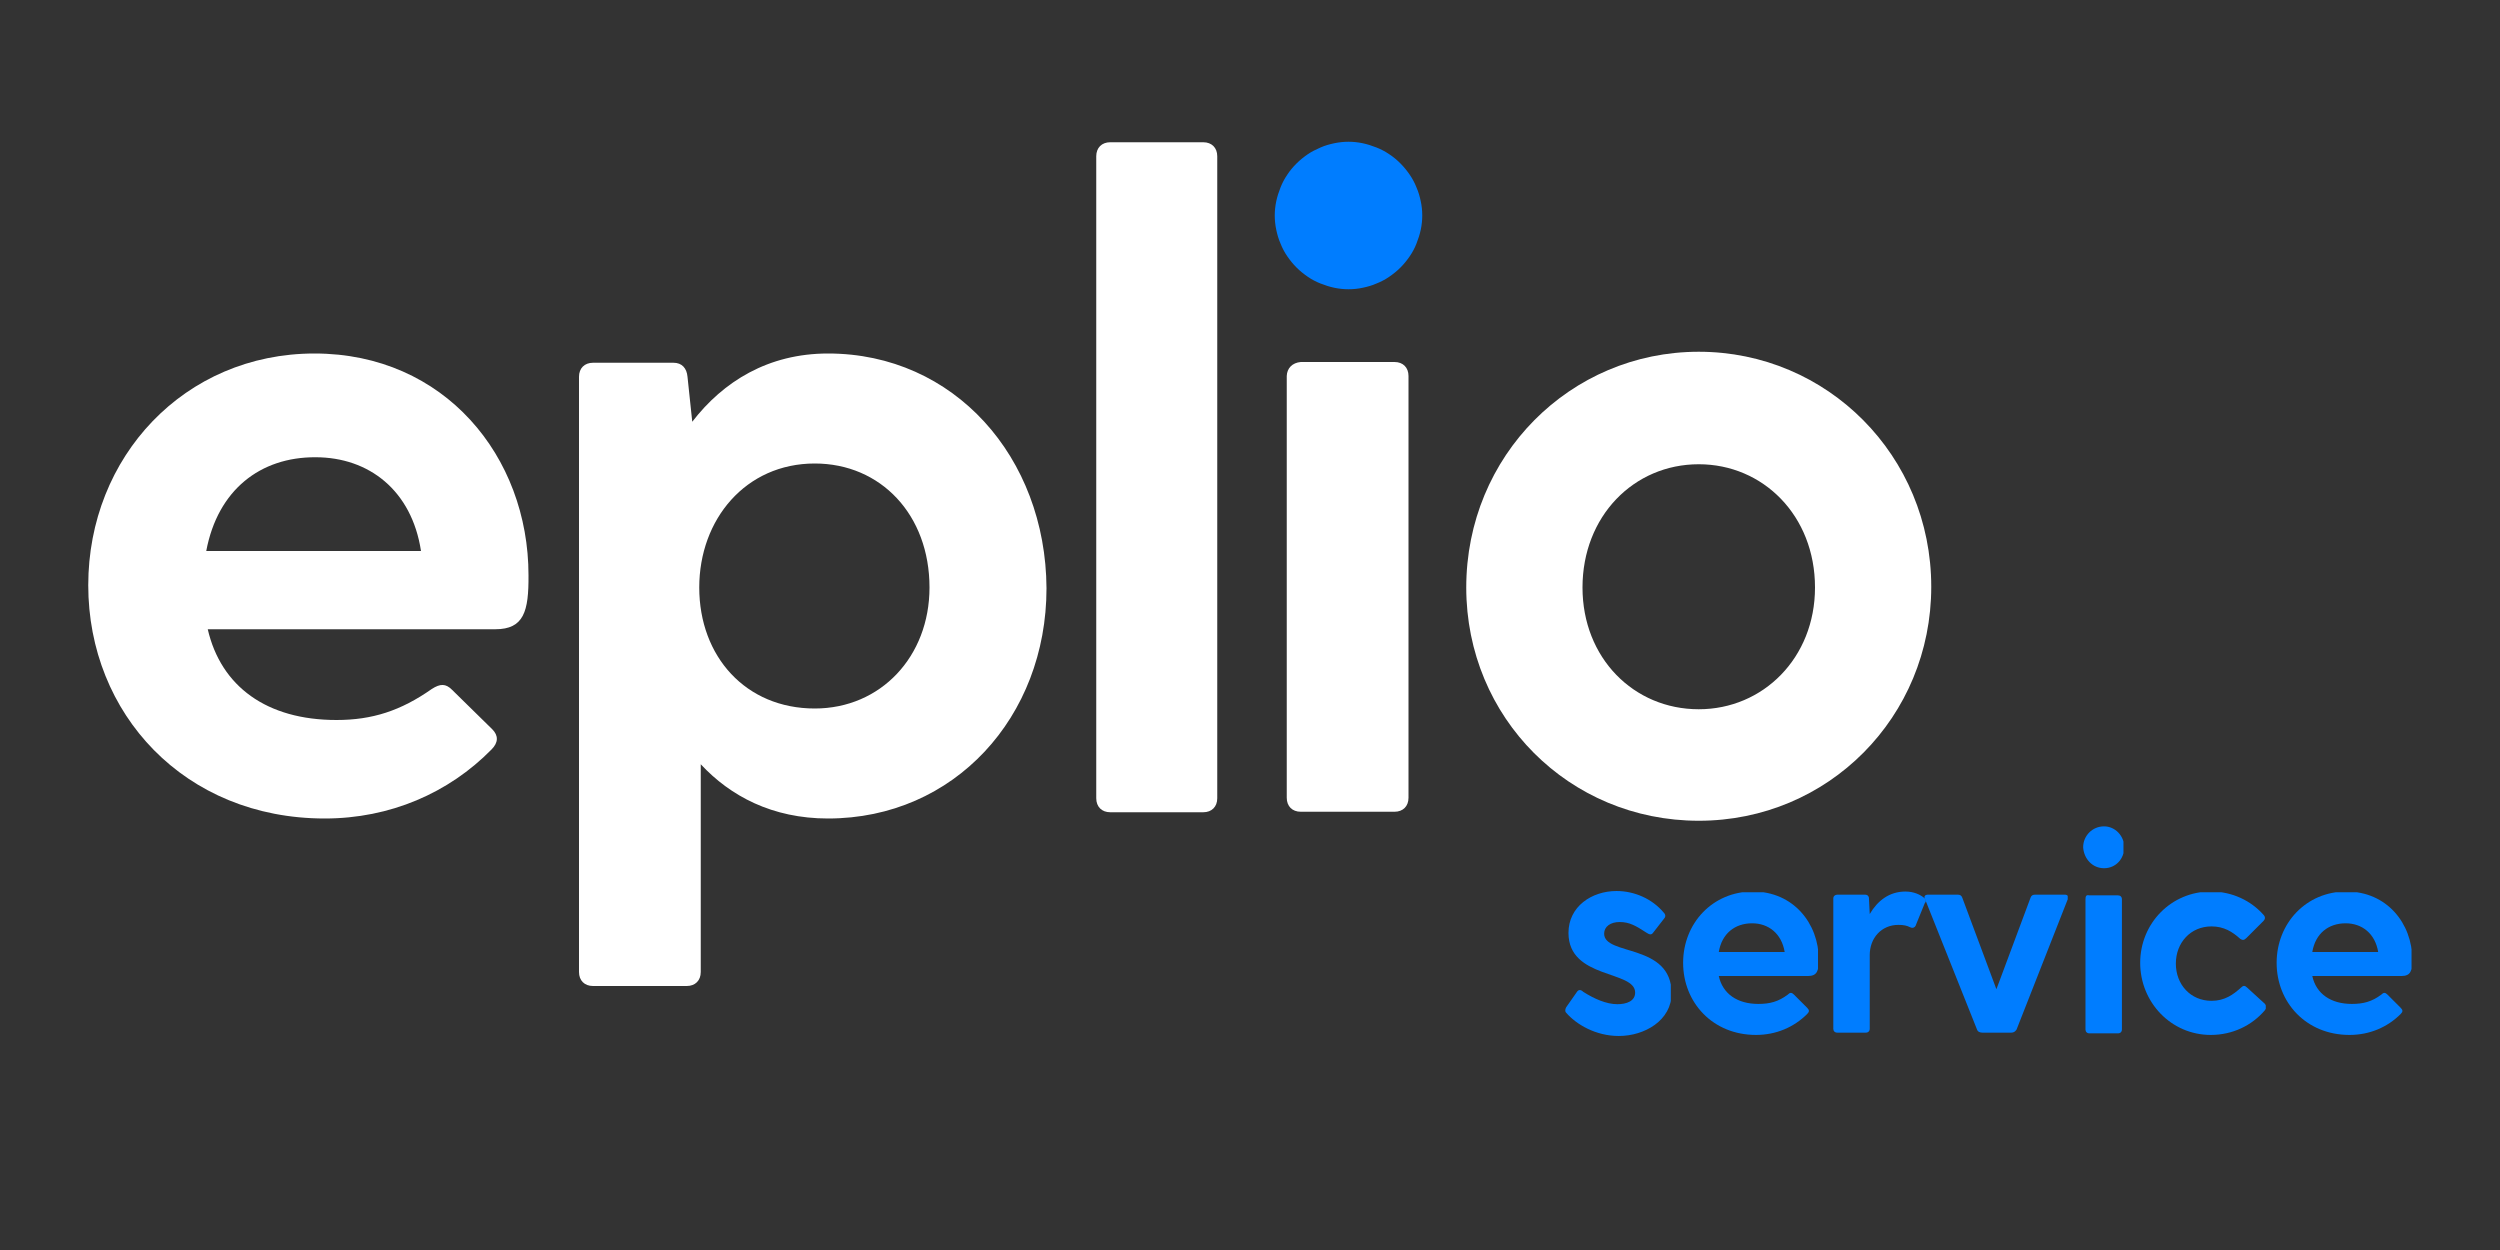 <?xml version="1.0" encoding="utf-8"?>
<!-- Generator: Adobe Illustrator 25.0.0, SVG Export Plug-In . SVG Version: 6.00 Build 0)  -->
<svg version="1.1" id="Слой_1" xmlns="http://www.w3.org/2000/svg" xmlns:xlink="http://www.w3.org/1999/xlink" x="0px" y="0px"
	 viewBox="0 0 1000 500" style="enable-background:new 0 0 1000 500;" xml:space="preserve">
<rect x="0" y="0" width="1000" height="500" fill="#333333" stroke="none"/>
<style type="text/css">
	.st0{fill:#007DFF;}
	.st1{fill:#FFFFFF;}
	.st2{fill:none;}
</style>
<symbol  id="glyph1-0" viewBox="-6.9 -9.4 13.7 18.7">
	<path class="st0" d="M-1.8-3.9c0-0.9,0.8-1.5,2-1.5c1.3,0,2.1,0.5,3.5,1.4C4-3.8,4.3-3.7,4.5-4l1.4-1.8c0.2-0.2,0.3-0.5,0-0.8
		C4.4-8.4,2.1-9.4-0.2-9.4c-3.2,0-6.2,2-6.2,5.4c0,6,8.6,4.8,8.6,7.7c0,1.1-1.1,1.5-2.3,1.5c-1.4,0-3-0.7-4.4-1.6
		c-0.3-0.3-0.6-0.3-0.8,0l-1.4,2c-0.1,0.2-0.2,0.5,0,0.7c1.3,1.5,3.8,3,6.8,3c3.3,0,6.8-2,6.8-5.5C6.9-2.7-1.8-1-1.8-3.9z"/>
</symbol>
<symbol  id="glyph1-1" viewBox="-8.8 -9.2 17.5 18.5">
	<path class="st0" d="M8.8-0.5c0-4.7-3.3-8.8-8.5-8.8s-9,4.1-9,9.2s3.8,9.3,9.4,9.3c2.6,0,4.9-1,6.6-2.7c0.3-0.3,0.3-0.5,0-0.8
		L5.6,4C5.3,3.7,5.1,3.7,4.8,4C3.6,4.9,2.5,5.2,1,5.2c-2.7,0-4.6-1.3-5.1-3.6H7.4C8.6,1.6,8.8,0.9,8.8-0.5z M0.2-5.2
		c2.1,0,3.8,1.3,4.2,3.7h-8.5C-3.7-3.9-2-5.2,0.2-5.2z"/>
</symbol>
<symbol  id="glyph1-2" viewBox="-6 -9.1 11.9 18.2">
	<path class="st0" d="M5.7-8.3C5.2-8.7,4.4-9.1,3.3-9.1c-2.1,0-3.6,1.2-4.6,2.9l-0.1-2c0-0.3-0.2-0.5-0.5-0.5h-3.5
		C-5.8-8.7-6-8.5-6-8.2V8.6c0,0.3,0.2,0.5,0.5,0.5h3.7c0.3,0,0.5-0.2,0.5-0.5v-9.5c0-2.2,1.5-3.9,3.7-3.9c0.7,0,1.1,0.1,1.5,0.3
		s0.7,0,0.8-0.4l1.1-2.7C6-7.8,6-8.1,5.7-8.3z"/>
</symbol>
<symbol  id="glyph1-3" viewBox="-9.3 -8.9 18.5 17.8">
	<path class="st0" d="M4.4-8.5L0,3.3L-4.4-8.5C-4.5-8.8-4.7-8.9-5-8.9h-3.8c-0.4,0-0.6,0.2-0.4,0.6l6.7,16.8
		c0.1,0.3,0.4,0.4,0.7,0.4h3.7c0.3,0,0.5-0.1,0.7-0.4L9.2-8.3c0.1-0.4,0-0.6-0.4-0.6H5C4.7-8.9,4.5-8.8,4.4-8.5z"/>
</symbol>
<symbol  id="glyph1-4" viewBox="-2.7 -13.3 5.3 26.7">
	<path class="st0" d="M0.1-7.9c1.5,0,2.6-1.2,2.6-2.7s-1.2-2.7-2.6-2.7c-1.5,0-2.7,1.2-2.7,2.7C-2.5-9.1-1.4-7.9,0.1-7.9z M-2.3-3.9
		v16.8c0,0.3,0.2,0.5,0.5,0.5h3.7c0.3,0,0.5-0.2,0.5-0.5V-3.9c0-0.3-0.2-0.5-0.5-0.5h-3.7C-2.2-4.5-2.3-4.3-2.3-3.9z"/>
</symbol>
<symbol  id="glyph1-5" viewBox="-8.1 -9.2 16.2 18.5">
	<path class="st0" d="M1.1,4.8c-2.7,0-4.6-2.1-4.6-4.8s1.9-4.8,4.6-4.8c1.6,0,2.7,0.7,3.7,1.6C5.1-3,5.3-3,5.6-3.3l2.2-2.2
		C8-5.7,8.1-6,7.8-6.3c-1.6-1.8-4-3-6.8-3c-5.1,0-9.1,4.1-9.1,9.2s4,9.3,9.1,9.3c2.8,0,5.3-1.2,7-3.2c0.2-0.3,0.2-0.5,0-0.8L5.7,3.1
		c-0.3-0.3-0.5-0.3-0.8,0C3.9,4,2.8,4.8,1.1,4.8z"/>
</symbol>
<g id="glyph0-0">
	<path class="st1" d="M198.1,251.7h-115c5.3,22.9,23.6,36.3,51.5,36.3c14.3,0,25.7-3.7,38.1-12.4c3.4-2.2,5.6-2.2,8.1,0.3l16.1,15.8
		c2.5,2.5,2.5,5.3-0.3,8.1c-17.1,17.4-40.6,27.6-66.7,27.6c-56.1,0-94.6-41.9-94.6-93.3s38.5-92.7,90.5-92.7s85.6,41.2,85.6,88.7
		C211.5,244.5,209.6,251.7,198.1,251.7z M82.5,220.4h85.9c-3.7-24.2-20.8-37.5-42.2-37.5C104.2,182.8,87.1,195.9,82.5,220.4z"/>
</g>
<g>
	<g>
		<path class="st1" d="M418.6,235.3c0,51.5-36.9,92.1-87.4,92.1c-22.3,0-39.1-9-50.9-21.7v83.1c0,3.4-2.2,5.6-5.6,5.6h-37.5
			c-3.4,0-5.6-2.2-5.6-5.6V150.7c0-3.4,2.2-5.6,5.6-5.6h32.2c3.4,0,5.3,2.2,5.6,5.6l1.9,18c12.4-16.1,30.4-27.3,54.3-27.3
			C381.7,141.4,418.3,182.9,418.6,235.3z M371.8,235c0-29.1-19.5-49.6-45.9-49.6c-27.6,0-46.2,22.3-46.2,49.6
			c0,27.6,18.6,48.4,46.2,48.4C352.3,283.4,371.8,262.6,371.8,235z"/>
	</g>
</g>
<g>
	<g>
		<path class="st1" d="M444.1,56.9h37.2c3.4,0,5.6,2.2,5.6,5.6v256.8c0,3.4-2.2,5.6-5.6,5.6h-37.2c-3.4,0-5.6-2.2-5.6-5.6V62.5
			C438.5,59.1,440.7,56.9,444.1,56.9z"/>
	</g>
</g>
<g>
	<rect x="512.9" y="57.4" class="st2" width="53.3" height="267.3"/>
	<g id="XMLID_1_">
		<path class="st1" d="M512.9,84.4c0-14.6,11.5-26.7,26.7-26.7c14.6,0,26.4,12.1,26.4,26.7S554.1,111,539.6,111
			C524.4,111,512.6,98.6,512.9,84.4z M520.3,144.8h37.5c3.4,0,5.6,2.2,5.6,5.6v168.7c0,3.4-2.2,5.6-5.6,5.6h-37.5
			c-3.4,0-5.6-2.2-5.6-5.6V150.4C514.8,147.3,516.9,145.1,520.3,144.8z"/>
	</g>
</g>
<g>
	<g>
		<path class="st1" d="M586.5,235c0-52.7,41.6-94.3,93-94.3s93,41.6,93,94c0,52.1-41.2,93.6-93,93.6S586.5,287.1,586.5,235z
			 M726,235c0-28.8-20.8-49.3-46.5-49.3c-26,0-46.5,20.8-46.5,49.3c0,28.2,20.5,48.7,46.5,48.7C705.2,283.7,726,263.2,726,235z"/>
	</g>
</g>
<path class="st0" d="M539.4,56.7c-1.9,0-3.8,0.2-5.7,0.6s-3.7,0.9-5.5,1.7s-3.5,1.6-5.1,2.7s-3.1,2.3-4.5,3.7
	c-1.4,1.4-2.6,2.8-3.7,4.5c-1.1,1.6-2,3.3-2.7,5.1c-0.7,1.8-1.3,3.6-1.7,5.5c-0.4,1.9-0.6,3.8-0.6,5.7c0,1.9,0.2,3.8,0.6,5.7
	c0.4,1.9,0.9,3.7,1.7,5.5c0.7,1.8,1.6,3.5,2.7,5.1c1.1,1.6,2.3,3.1,3.7,4.5s2.9,2.6,4.5,3.7s3.3,2,5.1,2.7c1.8,0.7,3.6,1.3,5.5,1.7
	c1.9,0.4,3.8,0.6,5.7,0.6s3.9-0.2,5.7-0.6c1.9-0.4,3.7-0.9,5.5-1.7c1.8-0.7,3.5-1.6,5.1-2.7s3.1-2.3,4.5-3.7
	c1.4-1.4,2.6-2.9,3.7-4.5c1.1-1.6,2-3.3,2.7-5.1s1.3-3.6,1.7-5.5s0.6-3.8,0.6-5.7c0-1.9-0.2-3.9-0.6-5.7c-0.4-1.9-0.9-3.7-1.7-5.5
	c-0.7-1.8-1.6-3.5-2.7-5.1c-1.1-1.6-2.3-3.1-3.7-4.5s-2.8-2.6-4.5-3.7c-1.6-1.1-3.3-2-5.1-2.7s-3.6-1.3-5.5-1.7
	S541.3,56.7,539.4,56.7z"/>
<g>
	<rect x="626" y="356.6" class="st2" width="42.8" height="57.7"/>
	
		<use xlink:href="#glyph1-0"  width="13.7" height="18.7" x="-6.9" y="-9.4" transform="matrix(3.101 0 0 3.101 647.236 385.554)" style="overflow:visible;"/>
</g>
<g>
	<rect x="672.8" y="356.8" class="st2" width="54.3" height="57.4"/>
	
		<use xlink:href="#glyph1-1"  width="17.5" height="18.5" x="-8.8" y="-9.2" transform="matrix(3.101 0 0 3.101 700.227 385.445)" style="overflow:visible;"/>
</g>
<g>
	<rect x="910.2" y="356.8" class="st2" width="54.3" height="57.4"/>
	
		<use xlink:href="#glyph1-1"  width="17.5" height="18.5" x="-8.8" y="-9.2" transform="matrix(3.101 0 0 3.101 937.632 385.445)" style="overflow:visible;"/>
</g>
<g>
	<rect x="733.4" y="356.6" class="st2" width="37.2" height="56.7"/>
	
		<use xlink:href="#glyph1-2"  width="11.9" height="18.2" x="-6" y="-9.1" transform="matrix(3.101 0 0 3.101 751.927 384.836)" style="overflow:visible;"/>
</g>
<g>
	<rect x="770.2" y="357.9" class="st2" width="57.4" height="55.5"/>
	
		<use xlink:href="#glyph1-3"  width="18.5" height="17.8" x="-9.3" y="-8.9" transform="matrix(3.101 0 0 3.101 798.562 385.46)" style="overflow:visible;"/>
</g>
<g>
	<rect x="833.4" y="330.7" class="st2" width="16.4" height="82.5"/>
	
		<use xlink:href="#glyph1-4"  width="5.3" height="26.7" x="-2.7" y="-13.3" transform="matrix(3.101 0 0 3.101 841.322 371.787)" style="overflow:visible;"/>
</g>
<g>
	<rect x="856" y="356.8" class="st2" width="50.5" height="57.4"/>
	
		<use xlink:href="#glyph1-5"  width="16.2" height="18.5" x="-8.1" y="-9.2" transform="matrix(3.101 0 0 3.101 881.194 385.445)" style="overflow:visible;"/>
</g>
</svg>
